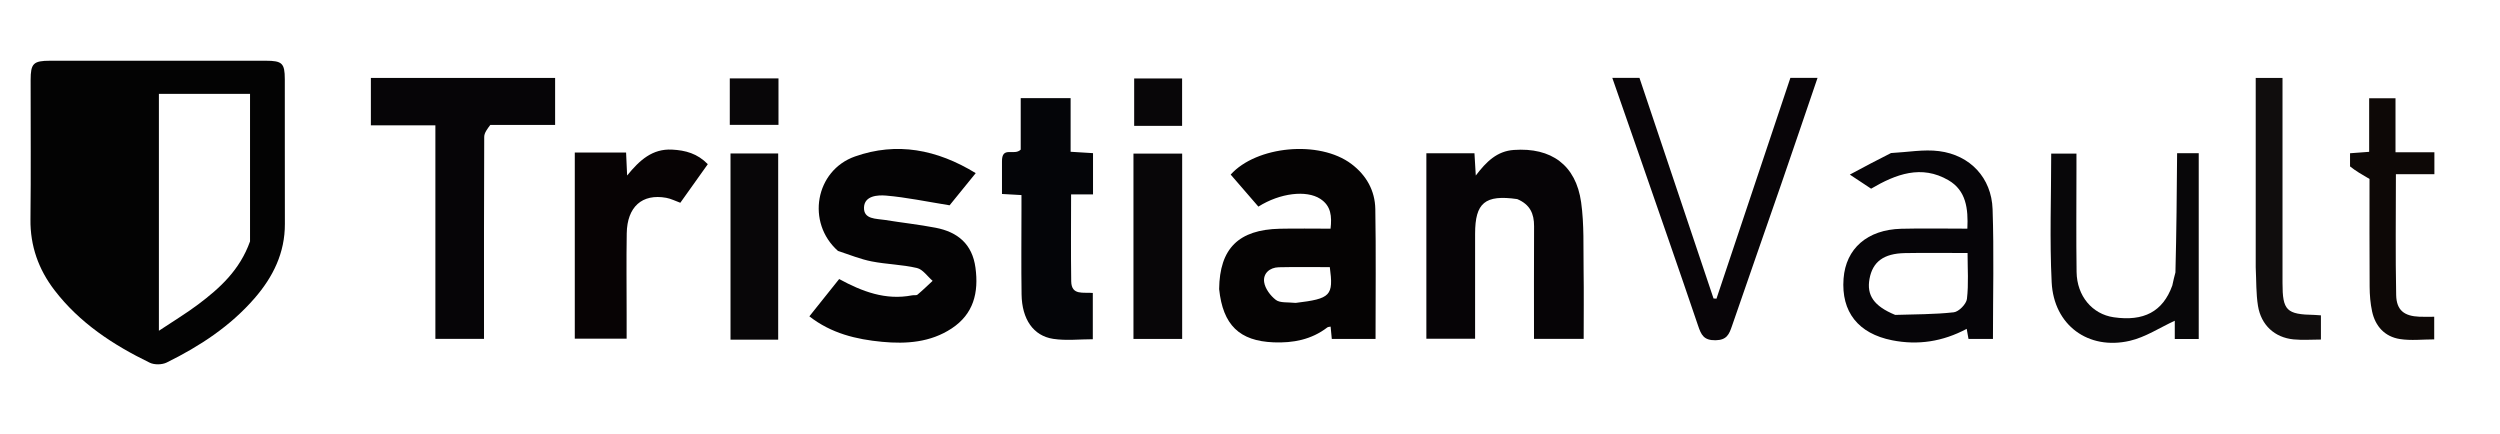 <?xml version="1.0" encoding="utf-8"?>
<svg version="1.1" id="Layer_1" x="0px" y="0px" width="100%" viewBox="0 0 898 156" enable-background="new 0 0 898 156" xmlns="http://www.w3.org/2000/svg">
  <path fill="#030303" opacity="1" stroke="none" d=" M50,21.806 C65.499,21.806 80.497,21.787 95.496,21.815 C101.349,21.827 102.289,22.713 102.302,28.431 C102.341,45.762 102.272,63.094 102.329,80.426 C102.364,90.825 98.085,99.468 91.487,107.081 C82.732,117.182 71.742,124.376 59.867,130.223 C58.202,131.043 55.459,131.091 53.802,130.287 C40.666,123.909 28.59,116.003 19.565,104.225 C13.836,96.748 10.827,88.346 10.941,78.75 C11.14,62.087 10.983,45.421 11.004,28.756 C11.011,22.778 11.972,21.83 18.003,21.814 C28.502,21.787 39.001,21.806 50,21.806 M89.811,86.715 C89.811,69.135 89.811,51.555 89.811,33.724 C79.081,33.724 68.174,33.724 57.076,33.724 C57.076,61.876 57.076,89.843 57.076,118.808 C62.236,115.371 66.895,112.573 71.215,109.323 C78.971,103.489 86.116,97.043 89.811,86.715 z"/>
  <path fill="#050303" opacity="1" stroke="none" d=" M437.917,103.848 C438.084,89.217 444.93,82.496 459.714,82.163 C465.68,82.029 471.653,82.141 477.935,82.141 C478.434,77.722 478.155,73.961 474.232,71.418 C469.285,68.212 459.808,69.3 452.013,74.216 C448.772,70.47 445.433,66.61 442.06,62.711 C451.281,52.464 473.865,50.175 485.448,58.914 C490.829,62.974 493.901,68.496 494.013,75.118 C494.274,90.567 494.096,106.024 494.096,121.741 C488.883,121.741 483.794,121.741 478.38,121.741 C478.247,120.352 478.111,118.932 477.956,117.316 C477.531,117.419 477.047,117.401 476.752,117.627 C471.053,122.007 464.462,123.246 457.505,122.972 C445.214,122.488 439.268,116.763 437.917,103.848 M465.403,108.803 C478.012,107.285 479.034,106.241 477.668,95.956 C471.588,95.956 465.463,95.852 459.343,95.998 C456.03,96.076 453.636,98.256 454.087,101.35 C454.426,103.678 456.337,106.233 458.285,107.724 C459.775,108.864 462.418,108.499 465.403,108.803 z"/>
  <path fill="#060406" opacity="1" stroke="none" d=" M544.982,71.511 C533.39,69.86 529.868,72.865 529.858,83.946 C529.847,96.407 529.855,108.868 529.855,121.669 C523.929,121.669 518.238,121.669 512.349,121.669 C512.349,99.446 512.349,77.391 512.349,55.062 C518.122,55.062 523.696,55.062 529.626,55.062 C529.768,57.459 529.908,59.812 530.1,63.057 C533.96,57.978 537.775,54.285 543.77,53.862 C557.223,52.912 566.06,59.266 567.942,72.649 C569.068,80.664 568.702,88.902 568.828,97.042 C568.953,105.165 568.855,113.292 568.855,121.711 C562.832,121.711 557.124,121.711 551.013,121.711 C551.013,108.113 550.969,94.677 551.038,81.241 C551.06,76.83 549.635,73.457 544.982,71.511 z"/>
  <path fill="#040304" opacity="1" stroke="none" d=" M300.997,90.129 C289.538,79.977 292.822,61.228 307.133,56.196 C322.121,50.925 336.505,53.636 350.48,62.19 C346.861,66.645 343.478,70.81 341.095,73.745 C332.763,72.405 325.553,70.876 318.265,70.255 C315.296,70.002 310.545,70.277 310.352,74.457 C310.148,78.859 314.736,78.496 317.864,79.006 C323.921,79.992 330.039,80.646 336.062,81.803 C343.966,83.322 349.235,87.62 350.387,96.148 C351.597,105.097 349.729,112.777 341.826,117.984 C334.228,122.99 325.578,123.607 316.876,122.785 C307.581,121.907 298.585,119.774 290.724,113.627 C294.355,109.083 297.853,104.704 301.428,100.23 C309.705,104.732 318.115,107.938 327.621,106.087 C328.272,105.96 329.147,106.184 329.571,105.83 C331.451,104.263 333.203,102.544 335.002,100.88 C333.14,99.283 331.493,96.767 329.373,96.269 C324.064,95.021 318.488,94.953 313.119,93.901 C309.107,93.115 305.251,91.533 300.997,90.129 z"/>
  <path fill="#060507" opacity="1" stroke="none" d=" M176.118,44.869 C175.037,46.304 173.939,47.733 173.932,49.166 C173.824,71.633 173.856,94.1 173.856,116.567 C173.856,118.201 173.856,119.835 173.856,121.73 C167.932,121.73 162.352,121.73 156.39,121.73 C156.39,96.367 156.39,70.98 156.39,45.015 C148.505,45.015 140.965,45.015 133.218,45.015 C133.218,39.032 133.218,33.627 133.218,28.003 C155.276,28.003 177.176,28.003 199.398,28.003 C199.398,33.459 199.398,38.856 199.398,44.865 C191.79,44.865 184.199,44.865 176.118,44.869 z"/>
  <path fill="#040508" opacity="1" stroke="none" d=" M359.911,58.127 C359.785,52.217 364.284,56.148 366.642,53.735 C366.642,48.264 366.642,41.889 366.642,35.26 C372.793,35.26 378.386,35.26 384.565,35.26 C384.565,41.522 384.565,47.898 384.565,54.516 C387.544,54.699 389.964,54.848 392.613,55.011 C392.613,59.922 392.613,64.654 392.613,69.827 C389.972,69.827 387.564,69.827 384.736,69.827 C384.736,80.528 384.628,90.795 384.782,101.058 C384.86,106.238 389.17,104.89 392.536,105.233 C392.536,110.756 392.536,116.156 392.536,121.851 C387.79,121.851 382.958,122.422 378.319,121.718 C371.146,120.631 367.086,114.644 366.95,105.774 C366.794,95.63 366.912,85.482 366.911,75.336 C366.91,73.703 366.911,72.07 366.911,70.07 C364.523,69.935 362.457,69.818 359.911,69.673 C359.911,65.834 359.911,62.22 359.911,58.127 z"/>
  <path fill="#060508" opacity="1" stroke="none" d=" M679.254,54.975 C685.286,54.659 691.005,53.577 696.495,54.281 C707.697,55.717 715.356,63.884 715.737,75.137 C716.261,90.576 715.868,106.046 715.868,121.756 C712.884,121.756 710.113,121.756 707.087,121.756 C706.898,120.698 706.69,119.529 706.44,118.126 C697.764,122.721 688.953,124.068 679.643,122.226 C667.495,119.823 661.309,112.031 662.206,100.087 C663.019,89.272 670.738,82.485 682.949,82.172 C690.74,81.972 698.54,82.135 706.675,82.135 C707.022,74.927 706.234,68.423 699.869,64.726 C690.17,59.093 681.026,62.529 672.102,67.774 C670.081,66.436 668.016,65.068 664.461,62.714 C669.832,59.838 674.335,57.428 679.254,54.975 M680.751,113.115 C687.775,112.876 694.834,112.958 701.798,112.177 C703.604,111.974 706.305,109.214 706.523,107.382 C707.159,102.029 706.749,96.552 706.749,90.883 C698.848,90.883 691.542,90.777 684.24,90.912 C676.59,91.054 672.63,94.054 671.524,100.187 C670.471,106.024 673.052,109.947 680.751,113.115 z"/>
  <path fill="#080508" opacity="1" stroke="none" d=" M588.686,55.378 C585.45,46.111 582.353,37.212 579.137,27.97 C582.686,27.97 585.644,27.97 588.893,27.97 C597.766,54.398 606.632,80.805 615.499,107.213 C615.852,107.236 616.206,107.259 616.559,107.282 C625.409,80.842 634.259,54.402 643.11,27.958 C646.482,27.958 649.442,27.958 652.864,27.958 C648.436,40.922 644.146,53.604 639.773,66.258 C633.911,83.218 627.948,100.144 622.12,117.116 C621.102,120.081 620.271,122.153 616.219,122.217 C611.98,122.283 611.062,120.265 609.956,117.004 C603.016,96.55 595.89,76.158 588.686,55.378 z"/>
  <path fill="#070304" opacity="1" stroke="none" d=" M212.092,54.79 C216.554,54.79 220.53,54.79 224.892,54.79 C225.01,57.423 225.117,59.794 225.264,63.039 C229.794,57.493 234.325,53.379 241.409,53.74 C246.237,53.987 250.521,55.144 254.24,58.972 C250.959,63.579 247.712,68.14 244.368,72.835 C242.613,72.202 241.006,71.36 239.302,71.053 C230.658,69.493 225.279,74.264 225.123,83.818 C224.965,93.479 225.088,103.145 225.087,112.809 C225.087,115.639 225.087,118.469 225.087,121.652 C218.93,121.652 212.857,121.652 206.463,121.652 C206.463,99.692 206.463,77.623 206.463,54.79 C208.12,54.79 209.863,54.79 212.092,54.79 z"/>
  <path fill="#080709" opacity="1" stroke="none" d=" M782.017,55.022 C784.501,55.022 786.985,55.022 789.784,55.022 C789.784,77.122 789.784,99.319 789.784,121.766 C787.012,121.766 784.266,121.766 781.18,121.766 C781.18,119.284 781.18,116.871 781.18,115.21 C775.794,117.682 770.647,121.125 765.007,122.424 C750.072,125.865 737.724,116.77 736.96,101.415 C736.201,86.173 736.794,70.864 736.794,55.181 C739.393,55.181 742.283,55.181 745.863,55.181 C745.863,56.933 745.863,58.855 745.863,60.778 C745.864,73.092 745.736,85.409 745.911,97.721 C746.034,106.354 751.563,112.845 759.23,113.959 C770.016,115.526 776.903,111.966 780.291,102.559 C780.733,100.685 780.942,99.444 781.416,97.859 C781.793,83.35 781.905,69.186 782.017,55.022 z"/>
  <path fill="#080608" opacity="1" stroke="none" d=" M270.034,122.012 C267.254,122.012 264.955,122.012 262.4,122.012 C262.4,99.577 262.4,77.514 262.4,55.116 C268.025,55.116 273.602,55.116 279.523,55.116 C279.523,77.081 279.523,99.151 279.523,122.012 C276.667,122.012 273.591,122.012 270.034,122.012 z"/>
  <path fill="#080608" opacity="1" stroke="none" d=" M407.139,73.001 C407.139,66.858 407.139,61.214 407.139,55.177 C413.035,55.177 418.717,55.177 424.633,55.177 C424.633,77.334 424.633,99.398 424.633,121.737 C418.925,121.737 413.342,121.737 407.139,121.737 C407.139,105.667 407.139,89.584 407.139,73.001 z"/>
  <path fill="#0D0806" opacity="1" stroke="none" d=" M844.134,59.776 C844.133,58.023 844.133,56.717 844.133,55.049 C846.467,54.874 848.541,54.719 851.002,54.535 C851.002,48.1 851.002,41.849 851.002,35.297 C854.296,35.297 857.178,35.297 860.467,35.297 C860.467,41.678 860.467,47.959 860.467,54.683 C865.288,54.683 869.718,54.683 874.433,54.683 C874.433,57.391 874.433,59.651 874.433,62.565 C869.964,62.565 865.423,62.565 860.608,62.565 C860.608,77.475 860.414,91.743 860.707,106.001 C860.819,111.453 863.603,113.552 869.06,113.768 C870.708,113.833 872.362,113.778 874.368,113.778 C874.368,116.577 874.368,119.112 874.368,121.906 C870.214,121.906 866.033,122.412 862.031,121.782 C856.633,120.933 853.229,117.233 852.063,111.894 C851.431,108.998 851.192,105.967 851.172,102.995 C851.081,89.709 851.132,76.422 851.132,64.286 C848.273,62.625 846.204,61.424 844.134,59.776 z"/>
  <path fill="#100D0D" opacity="1" stroke="none" d=" M810.253,95.982 C810.253,73.055 810.253,50.625 810.253,27.982 C813.537,27.982 816.322,27.982 819.878,27.982 C819.878,29.712 819.878,31.449 819.878,33.185 C819.878,55.991 819.878,78.796 819.878,101.602 C819.878,111.563 821.267,112.947 831.407,113.12 C832.056,113.131 832.704,113.204 833.676,113.27 C833.676,116.068 833.676,118.784 833.676,121.964 C830.416,121.964 827.109,122.227 823.859,121.909 C817.078,121.247 812.196,116.806 811.071,109.893 C810.355,105.494 810.496,100.955 810.253,95.982 z"/>
  <path fill="#080608" opacity="1" stroke="none" d=" M416.974,45.218 C413.537,45.218 410.586,45.218 407.393,45.218 C407.393,39.393 407.393,33.986 407.393,28.179 C413.017,28.179 418.685,28.179 424.611,28.179 C424.611,33.617 424.611,39.023 424.611,45.218 C422.262,45.218 419.861,45.218 416.974,45.218 z"/>
  <path fill="#080608" opacity="1" stroke="none" d=" M262.139,39.889 C262.139,35.775 262.139,32.146 262.139,28.152 C268.061,28.152 273.729,28.152 279.631,28.152 C279.631,33.671 279.631,39.078 279.631,44.853 C274.056,44.853 268.51,44.853 262.139,44.853 C262.139,43.475 262.139,41.924 262.139,39.889 z"/>
</svg>